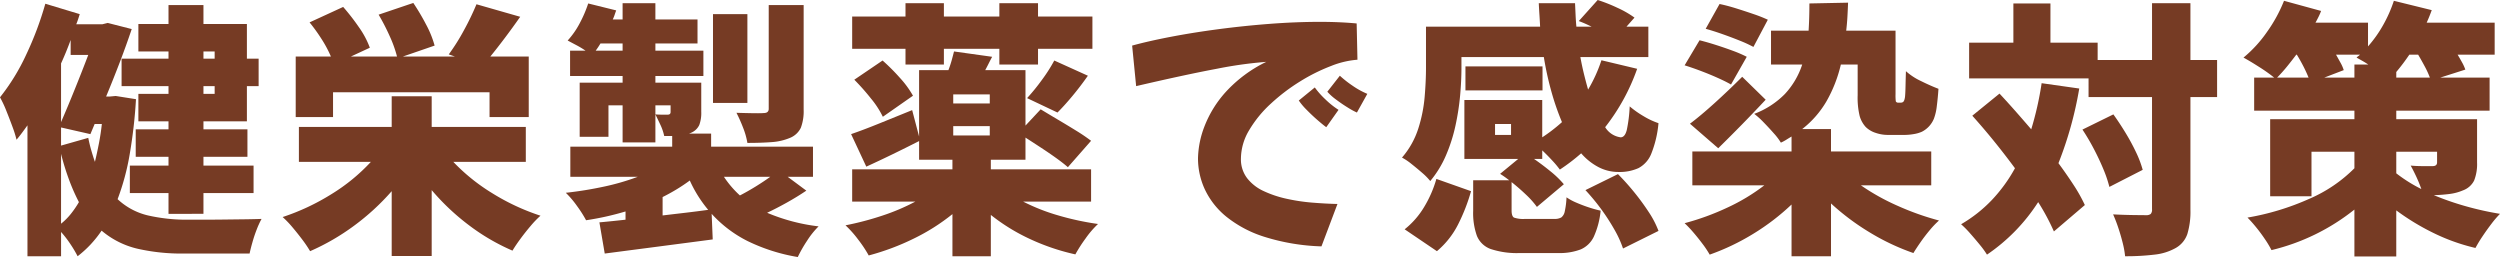 <svg xmlns="http://www.w3.org/2000/svg" viewBox="0 0 281.281 28.92"><defs><style>.cls-1{fill:#763b24;}</style></defs><g id="レイヤー_2" data-name="レイヤー 2"><g id="レイヤー_1-2" data-name="レイヤー 1"><path class="cls-1" d="M15.301,11.16a56.24,56.24,0,0,1-.705,6.18,27.031,27.031,0,0,1-1.365,5.07,7.508,7.508,0,0,0,3.42,1.83,19.508,19.508,0,0,0,4.199.479h1.725q1.125,0,2.43-.015,1.307-.015,2.506-.03,1.198-.015,1.92-.045a9.424,9.424,0,0,0-.539,1.17,14.966,14.966,0,0,0-.48,1.425q-.211.735-.33,1.305h-7.471a22.421,22.421,0,0,1-5.115-.539,9.611,9.611,0,0,1-4.064-2.04,12.928,12.928,0,0,1-1.244,1.56,12.248,12.248,0,0,1-1.455,1.32,13.184,13.184,0,0,0-.811-1.365,11.818,11.818,0,0,0-1.051-1.365v2.73H3.09V14.1c-.199.28-.4.556-.6.825-.201.271-.41.535-.631.795a12.251,12.251,0,0,0-.449-1.439Q1.079,13.379.705,12.45A12.123,12.123,0,0,0,0,10.95,23.438,23.438,0,0,0,2.926,6.195,36.755,36.755,0,0,0,5.1.42L8.971,1.59q-.091.3-.182.57c-.059.18-.129.37-.209.57h2.939l.6-.15,2.701.689Q14.249,4.98,13.5,6.945q-.75,1.964-1.561,3.915h.42l.66-.061ZM7.949,4.5q-.24.661-.51,1.32-.27.659-.57,1.319v6.601Q7.651,11.94,8.459,9.93q.812-2.01,1.471-3.75H7.949ZM9.93,15.51q.149.75.346,1.425.193.675.404,1.275.24-.99.449-2.07.211-1.08.33-2.189h-.809l-.48,1.14-3.301-.75v2.04ZM6.869,25.17a7.039,7.039,0,0,0,1.096-1.095,10.776,10.776,0,0,0,.914-1.335,21.69,21.69,0,0,1-1.078-2.431,27.97,27.97,0,0,1-.932-3ZM18.959,5.79H15.57V2.7H18.959V.57h3.932V2.7H27.779V6.6h1.32V9.69H27.779v3.96H22.891v.899h4.949v3.09H22.891v.99H28.529v3.09H22.891v2.34H18.959V21.72h-4.35V18.63H18.959v-.99H15.27V14.55H18.959v-.899H15.57V10.56H18.959V9.69H13.68V6.6H18.959Zm3.932,0v.81h1.26V5.79Zm1.26,3.9H22.891v.869h1.26Z"/><path class="cls-1" d="M51,18.21a21.598,21.598,0,0,0,4.38,3.525,24.827,24.827,0,0,0,5.431,2.534A11.494,11.494,0,0,0,59.7,25.425q-.601.706-1.14,1.44-.541.734-.9,1.335A23.636,23.636,0,0,1,52.755,25.335a26.076,26.076,0,0,1-4.185-3.945V28.8h-4.5v-7.29a26.397,26.397,0,0,1-4.23,3.885,25.596,25.596,0,0,1-4.949,2.865,13.673,13.673,0,0,0-.87-1.29q-.541-.719-1.125-1.41a11.261,11.261,0,0,0-1.095-1.14,25.285,25.285,0,0,0,5.52-2.595A20.893,20.893,0,0,0,41.73,18.21H33.63V14.28H44.07V10.83h4.5v3.45H59.16V18.21Zm-13.529-5.04H33.271V6.36h3.96a13.286,13.286,0,0,0-1.05-1.966,19.519,19.519,0,0,0-1.351-1.875L38.61.78a24.424,24.424,0,0,1,1.77,2.279,9.747,9.747,0,0,1,1.23,2.311l-2.13.99h5.189a13.567,13.567,0,0,0-.824-2.295,23.914,23.914,0,0,0-1.245-2.415L46.5.33a25.171,25.171,0,0,1,1.44,2.43,11.319,11.319,0,0,1,.96,2.37L45.33,6.36h5.851l-.69-.24A22.943,22.943,0,0,0,52.215,3.375,29.766,29.766,0,0,0,53.61.48l4.92,1.409q-.841,1.201-1.71,2.355-.87,1.156-1.65,2.115h4.32v6.81H55.08v-2.79H37.471Z"/><path class="cls-1" d="M90.721,21.45q-1.021.69-2.176,1.335-1.154.645-2.234,1.155a21.208,21.208,0,0,0,5.79,1.529,9.231,9.231,0,0,0-1.306,1.635,14.697,14.697,0,0,0-1.034,1.815,20.55,20.55,0,0,1-5.655-1.8,13.818,13.818,0,0,1-4.036-3.061l.12,2.88q-3.18.42-6.405.84-3.226.42-5.745.75l-.6-3.51q.659-.059,1.395-.135.735-.075,1.545-.165V23.79a31.547,31.547,0,0,1-4.439.99,13.566,13.566,0,0,0-1.021-1.605,10.602,10.602,0,0,0-1.26-1.484A42.01,42.01,0,0,0,67.936,21a26.577,26.577,0,0,0,3.825-1.11H64.17V16.5h11.46V15.3h-.899a5.668,5.668,0,0,0-.436-1.274q-.315-.675-.555-1.155c.26.021.529.03.811.03h.569q.33,0,.33-.301v-.75h-1.71v4.17H70.051V11.85H68.46v3.54H65.221V9.3h4.83v-.75H64.141V5.7h1.739a10.433,10.433,0,0,0-1.05-.63q-.57-.3-.96-.511A9.218,9.218,0,0,0,65.221,2.625a13.872,13.872,0,0,0,.96-2.235l3.149.78c-.06.16-.12.33-.18.51a4.077,4.077,0,0,1-.21.511h1.11V.36h3.689V2.19h4.74V4.89H73.74V5.7h5.4V8.55H73.74v.75h5.16v3.271a3.883,3.883,0,0,1-.225,1.5,1.789,1.789,0,0,1-.855.84c-.04.02-.085.04-.135.06-.051.021-.105.041-.165.061h2.49V16.5H91.471v3.39H88.621ZM70.051,5.7V4.89H67.561a9.646,9.646,0,0,1-.54.811Zm4.5,18.54q1.26-.149,2.55-.3,1.289-.151,2.58-.33a14.223,14.223,0,0,1-2.07-3.301q-.69.511-1.455.976-.765.466-1.604.885Zm9.54-12.66H80.221V1.59h3.87ZM81.45,19.89A11.092,11.092,0,0,0,83.25,21.99q.871-.45,1.771-1.005.899-.555,1.649-1.096Zm8.97-7.56a5.252,5.252,0,0,1-.314,2.04,2.31,2.31,0,0,1-1.215,1.14,6.421,6.421,0,0,1-2.07.48q-1.17.089-2.73.09a8.388,8.388,0,0,0-.495-1.74,17.084,17.084,0,0,0-.735-1.649q.87.029,1.816.045.945.015,1.244-.016c.38,0,.57-.159.57-.479V.57h3.93Z"/><path class="cls-1" d="M115.111,22.68a22.236,22.236,0,0,0,3.915,1.545,31.056,31.056,0,0,0,4.515.976,10.447,10.447,0,0,0-1.395,1.62,16.604,16.604,0,0,0-1.155,1.8,24.646,24.646,0,0,1-5.13-1.74,21.768,21.768,0,0,1-4.38-2.7v4.65h-4.32V24.09a22.863,22.863,0,0,1-4.365,2.76,27.332,27.332,0,0,1-5.055,1.891,13.998,13.998,0,0,0-1.185-1.785,12.091,12.091,0,0,0-1.426-1.605,33.635,33.635,0,0,0,4.155-1.095,23.661,23.661,0,0,0,3.705-1.575H95.88V19.05h11.28V17.97h-3.75V15.87q-1.471.75-3.015,1.5-1.545.75-2.925,1.38l-1.71-3.66q1.32-.45,3.135-1.185,1.815-.735,3.734-1.516l.78,2.971V7.89h3.3q.209-.539.36-1.08.149-.539.27-1.02l4.29.6q-.209.391-.404.78c-.131.26-.255.5-.375.72h4.529v6.24l1.71-1.83q.841.511,1.905,1.141,1.065.63,2.085,1.26a20.064,20.064,0,0,1,1.681,1.14l-2.61,2.97q-.511-.45-1.305-1.02-.795-.57-1.71-1.17-.916-.601-1.756-1.14v2.489H111.481V19.05h11.28v3.63ZM101.88,5.49h-6V1.86h6v-1.5h4.32v1.5h6.24v-1.5h4.35v1.5h6.12V5.49h-6.12V7.26h-4.35V5.49h-6.24V7.26h-4.32Zm-2.579,1.319a22.65,22.65,0,0,1,1.949,1.95,10.752,10.752,0,0,1,1.471,2.01l-3.391,2.37a10.14,10.14,0,0,0-1.335-2.055,25.256,25.256,0,0,0-1.875-2.115Zm12.06,3.811h-4.11v1.02h4.11Zm-4.11,4.62h4.11v-1.05h-4.11ZM115.561,11.04a22.856,22.856,0,0,0,1.649-2.025,17.866,17.866,0,0,0,1.41-2.205l3.78,1.71q-.841,1.201-1.74,2.28-.899,1.08-1.68,1.86Z"/><path class="cls-1" d="M148.681,27.72a23.714,23.714,0,0,1-6.436-1.08,13.123,13.123,0,0,1-4.29-2.279,8.788,8.788,0,0,1-2.399-3.061,8.299,8.299,0,0,1-.766-3.479,10.503,10.503,0,0,1,.721-3.585,12.477,12.477,0,0,1,2.399-3.886A15.091,15.091,0,0,1,142.471,6.96a46.635,46.635,0,0,0-5.58.78q-3.51.659-9.061,1.95l-.45-4.561q1.86-.51,4.365-.99,2.505-.479,5.34-.854,2.836-.375,5.775-.601,2.94-.224,5.64-.225,2.221,0,4.141.18l.09,4.08a10.024,10.024,0,0,0-2.97.705,20.292,20.292,0,0,0-3.466,1.726,21.335,21.335,0,0,0-3.284,2.489,13.06,13.06,0,0,0-2.46,3,6.291,6.291,0,0,0-.931,3.21A3.487,3.487,0,0,0,140.311,20.04a4.987,4.987,0,0,0,1.859,1.455,12.164,12.164,0,0,0,2.596.87,21.325,21.325,0,0,0,2.91.435q1.484.12,2.805.15Zm.54-13.41q-.3-.209-.945-.765-.646-.555-1.26-1.185a7.242,7.242,0,0,1-.886-1.051l1.801-1.47a9.305,9.305,0,0,0,1.185,1.335,9.272,9.272,0,0,0,1.485,1.186Zm3.449-1.649a8.159,8.159,0,0,1-1.02-.555q-.661-.406-1.32-.9a6.228,6.228,0,0,1-.99-.885l1.41-1.801a11.871,11.871,0,0,0,1.41,1.11,8.895,8.895,0,0,0,1.68.93Z"/><path class="cls-1" d="M174.871,24.63a1.491,1.491,0,0,0,.795-.165,1.126,1.126,0,0,0,.391-.689,8.872,8.872,0,0,0,.194-1.575,6.117,6.117,0,0,0,1.11.6q.69.3,1.425.54a12.719,12.719,0,0,0,1.305.36,9.226,9.226,0,0,1-.765,2.925,2.921,2.921,0,0,1-1.485,1.439,6.653,6.653,0,0,1-2.55.405h-4.26a9.385,9.385,0,0,1-3.3-.45,2.634,2.634,0,0,1-1.561-1.484,7.63,7.63,0,0,1-.42-2.805v-3.45h4.051c-.181-.14-.355-.271-.525-.391s-.335-.229-.495-.33l2.04-1.68h-6.06V11.25H173.521v4.2a18.149,18.149,0,0,0,2.22-1.71,28.847,28.847,0,0,1-1.185-3.42,34.634,34.634,0,0,1-.855-3.9h-9.27V7.65q0,1.44-.15,3.104a27.704,27.704,0,0,1-.525,3.39,18.176,18.176,0,0,1-1.064,3.33,11.609,11.609,0,0,1-1.771,2.896,6.855,6.855,0,0,0-.899-.915q-.601-.524-1.23-1.021a6.595,6.595,0,0,0-1.05-.704,9.323,9.323,0,0,0,1.83-3.256,16.145,16.145,0,0,0,.72-3.585q.151-1.799.15-3.3V3h12.84q-.031-.659-.075-1.32-.044-.659-.075-1.319h4.08q.031.659.061,1.319.029.661.09,1.32h1.71c-.24-.12-.485-.234-.735-.345s-.484-.205-.705-.285L179.761,0a18.392,18.392,0,0,1,2.234.885,10.971,10.971,0,0,1,1.905,1.096L183,3h2.46V6.42H177.811q.18.99.404,1.905.226.916.466,1.755a16.476,16.476,0,0,0,1.5-3.3l4.02.96a23.03,23.03,0,0,1-3.6,6.569,2.407,2.407,0,0,0,1.739,1.141q.48,0,.69-.811a16.052,16.052,0,0,0,.33-2.67,10.739,10.739,0,0,0,1.575,1.11,8.335,8.335,0,0,0,1.665.78,12.115,12.115,0,0,1-.811,3.435,3.14,3.14,0,0,1-1.439,1.62,5.16,5.16,0,0,1-2.25.435,4.83,4.83,0,0,1-2.266-.555A6.694,6.694,0,0,1,177.901,17.25a21.15,21.15,0,0,1-2.4,1.83,10.975,10.975,0,0,0-.854-1.021q-.555-.599-1.125-1.14v.96h-.931q.961.661,1.891,1.425a10.719,10.719,0,0,1,1.47,1.426l-3.03,2.55a9.573,9.573,0,0,0-1.199-1.351q-.781-.749-1.65-1.439v3.18c0,.44.09.71.27.811a3.232,3.232,0,0,0,1.261.149ZM158.041,25.8a9.301,9.301,0,0,0,2.19-2.505,12.963,12.963,0,0,0,1.38-3.165l3.9,1.38a20.631,20.631,0,0,1-1.44,3.705,9.539,9.539,0,0,1-2.4,3.045Zm15.511-15.63h-8.671V7.47h8.671Zm-3.54,3.78h-1.801v1.229h1.801Zm12.029,5.64a26.412,26.412,0,0,1,1.83,2.04,26.968,26.968,0,0,1,1.635,2.235,10.465,10.465,0,0,1,1.096,2.115L182.611,27.96a11.819,11.819,0,0,0-.945-2.085,23.671,23.671,0,0,0-3.285-4.485Z"/><path class="cls-1" d="M209.371,20.85a24.827,24.827,0,0,0,4.11,2.295,30.703,30.703,0,0,0,4.68,1.665,10.015,10.015,0,0,0-1.035,1.08q-.555.661-1.035,1.351-.479.688-.81,1.23a25.607,25.607,0,0,1-4.92-2.325,27.036,27.036,0,0,1-4.35-3.255v5.94H201.571V23.01a25.575,25.575,0,0,1-4.29,3.285,25.809,25.809,0,0,1-4.92,2.354,10.735,10.735,0,0,0-.795-1.199q-.495-.661-1.021-1.275a13.259,13.259,0,0,0-1.005-1.064,28.454,28.454,0,0,0,4.846-1.771,21.752,21.752,0,0,0,4.125-2.49h-8.101V17.04H201.571V15.36c-.2.12-.396.239-.585.359a5.095,5.095,0,0,1-.615.33A6.893,6.893,0,0,0,199.576,15q-.555-.63-1.155-1.245a9.054,9.054,0,0,0-1.05-.945,9.577,9.577,0,0,0,3.45-2.234,8.92,8.92,0,0,0,1.95-3.315h-3.51V3.45h4.229q.091-1.44.09-3.061L207.931.3q-.031.841-.075,1.62-.045.781-.135,1.53H213.271v7.14a5.547,5.547,0,0,0,.03.811.27.27,0,0,0,.239.149h.33a.444.444,0,0,0,.271-.09.674.674,0,0,0,.12-.21,2.021,2.021,0,0,0,.09-.51q.029-.33.045-1.065.015-.734.045-1.665a6.867,6.867,0,0,0,1.695,1.11q1.094.541,1.965.87-.062.959-.181,1.904a5.925,5.925,0,0,1-.33,1.455,2.856,2.856,0,0,1-1.35,1.471,3.64,3.64,0,0,1-.945.27,6.113,6.113,0,0,1-.975.09h-1.95a4.235,4.235,0,0,1-1.319-.225,2.816,2.816,0,0,1-1.141-.675,3.054,3.054,0,0,1-.675-1.23,8.824,8.824,0,0,1-.225-2.34V7.26h-1.891a15.4,15.4,0,0,1-1.62,4.141,10.966,10.966,0,0,1-2.729,3.119h3.24V17.04h11.279v3.81ZM194.761,9.51q-.571-.33-1.471-.734-.899-.406-1.89-.78-.99-.375-1.86-.646l1.681-2.819q.839.209,1.83.524.989.315,1.92.66a13.817,13.817,0,0,1,1.56.675Zm-4.62,4.41q1.2-.899,2.774-2.325,1.575-1.424,3.105-2.955l2.64,2.58q-1.32,1.411-2.67,2.79-1.351,1.38-2.67,2.67Zm7.14-8.64a14.564,14.564,0,0,0-1.53-.705q-.93-.375-1.949-.735-1.021-.36-1.891-.6l1.561-2.79q.869.18,1.875.495,1.005.315,1.965.645a15.866,15.866,0,0,1,1.59.63Z"/><path class="cls-1" d="M233.941,9.96a41.476,41.476,0,0,1-2.34,8.4q.929,1.26,1.71,2.46a17.682,17.682,0,0,1,1.26,2.25L231.09,26.04a25.025,25.025,0,0,0-1.77-3.3,20.536,20.536,0,0,1-5.76,5.909,9.986,9.986,0,0,0-.795-1.095q-.526-.646-1.096-1.29a11.207,11.207,0,0,0-1.02-1.034,15.646,15.646,0,0,0,3.45-2.716,17.257,17.257,0,0,0,2.609-3.585q-2.37-3.209-4.8-5.91l3.061-2.489q.869.93,1.77,1.95.899,1.02,1.8,2.069a35.941,35.941,0,0,0,1.17-5.189Zm15.51.96h-3V23.58a8.744,8.744,0,0,1-.345,2.744,2.881,2.881,0,0,1-1.305,1.575,6.179,6.179,0,0,1-2.4.75,26.847,26.847,0,0,1-3.3.181,10.17,10.17,0,0,0-.271-1.5q-.209-.841-.495-1.695a15.785,15.785,0,0,0-.585-1.515q1.17.06,2.235.075,1.065.015,1.455.015a.82.82,0,0,0,.54-.135.702.702,0,0,0,.149-.525V10.92h-7.14V8.82H221.551V4.8h4.979V.39h4.17V4.8h5.311V6.75h6.119V.36h4.32V6.75h3Zm-11.67,1.95q.69.961,1.365,2.07a23.546,23.546,0,0,1,1.185,2.189,11.858,11.858,0,0,1,.75,1.98l-3.75,1.92a13.82,13.82,0,0,0-.675-1.995q-.466-1.125-1.08-2.295a24.304,24.304,0,0,0-1.274-2.16Z"/><path class="cls-1" d="M278.701,18.27a5.033,5.033,0,0,1-.33,2.04,2.255,2.255,0,0,1-1.26,1.11,5.536,5.536,0,0,1-1.515.405q-.826.105-1.756.135a32.002,32.002,0,0,0,3.54,1.23,34.702,34.702,0,0,0,3.9.869,11.393,11.393,0,0,0-.975,1.141q-.526.69-1.005,1.409a14.623,14.623,0,0,0-.78,1.29,22.073,22.073,0,0,1-4.83-1.739,26.574,26.574,0,0,1-4.08-2.49v5.189h-4.71v-5.279a23.825,23.825,0,0,1-9.33,4.56,11.033,11.033,0,0,0-.735-1.229q-.464-.691-.989-1.335-.526-.645-.976-1.095a28.896,28.896,0,0,0,6.931-2.101,16.18,16.18,0,0,0,5.1-3.45V17.07H260.071v5.01h-4.65V13.41h9.48v-.96H253.621V8.73h2.25a17.971,17.971,0,0,0-1.694-1.2q-1.036-.661-1.756-1.05A14.247,14.247,0,0,0,255.061,3.6,16.476,16.476,0,0,0,256.981.09l4.17,1.141a6.398,6.398,0,0,1-.285.659c-.11.221-.225.44-.345.66h5.91V5.22a13.758,13.758,0,0,0,1.71-2.415A15.132,15.132,0,0,0,269.34.09l4.261,1.05q-.271.751-.57,1.41h7.65V6.15h-4.17q.27.45.51.885a4.908,4.908,0,0,1,.359.795l-2.819.9h5.55V12.45h-10.5v.96h9.09ZM258.361,6.15q-.541.719-1.08,1.38-.541.659-1.08,1.2h3.54q-.24-.601-.585-1.275-.346-.675-.735-1.305Zm6.54,2.58V7.26h1.56c-.239-.159-.475-.305-.705-.435q-.344-.195-.614-.345a1.433,1.433,0,0,1,.194-.165,1.518,1.518,0,0,0,.195-.165h-2.7c.181.319.35.625.51.915a4.404,4.404,0,0,1,.36.824l-2.189.841Zm8.49,0a10.112,10.112,0,0,0-.57-1.245q-.36-.675-.75-1.335h-.99a23.659,23.659,0,0,1-1.47,1.949v.631ZM269.611,19.5a16.674,16.674,0,0,0,2.82,1.77q-.242-.688-.57-1.395-.331-.705-.63-1.245.63.06,1.425.061h1.035c.34,0,.51-.14.51-.421V17.07h-4.59Z"/></g></g></svg>